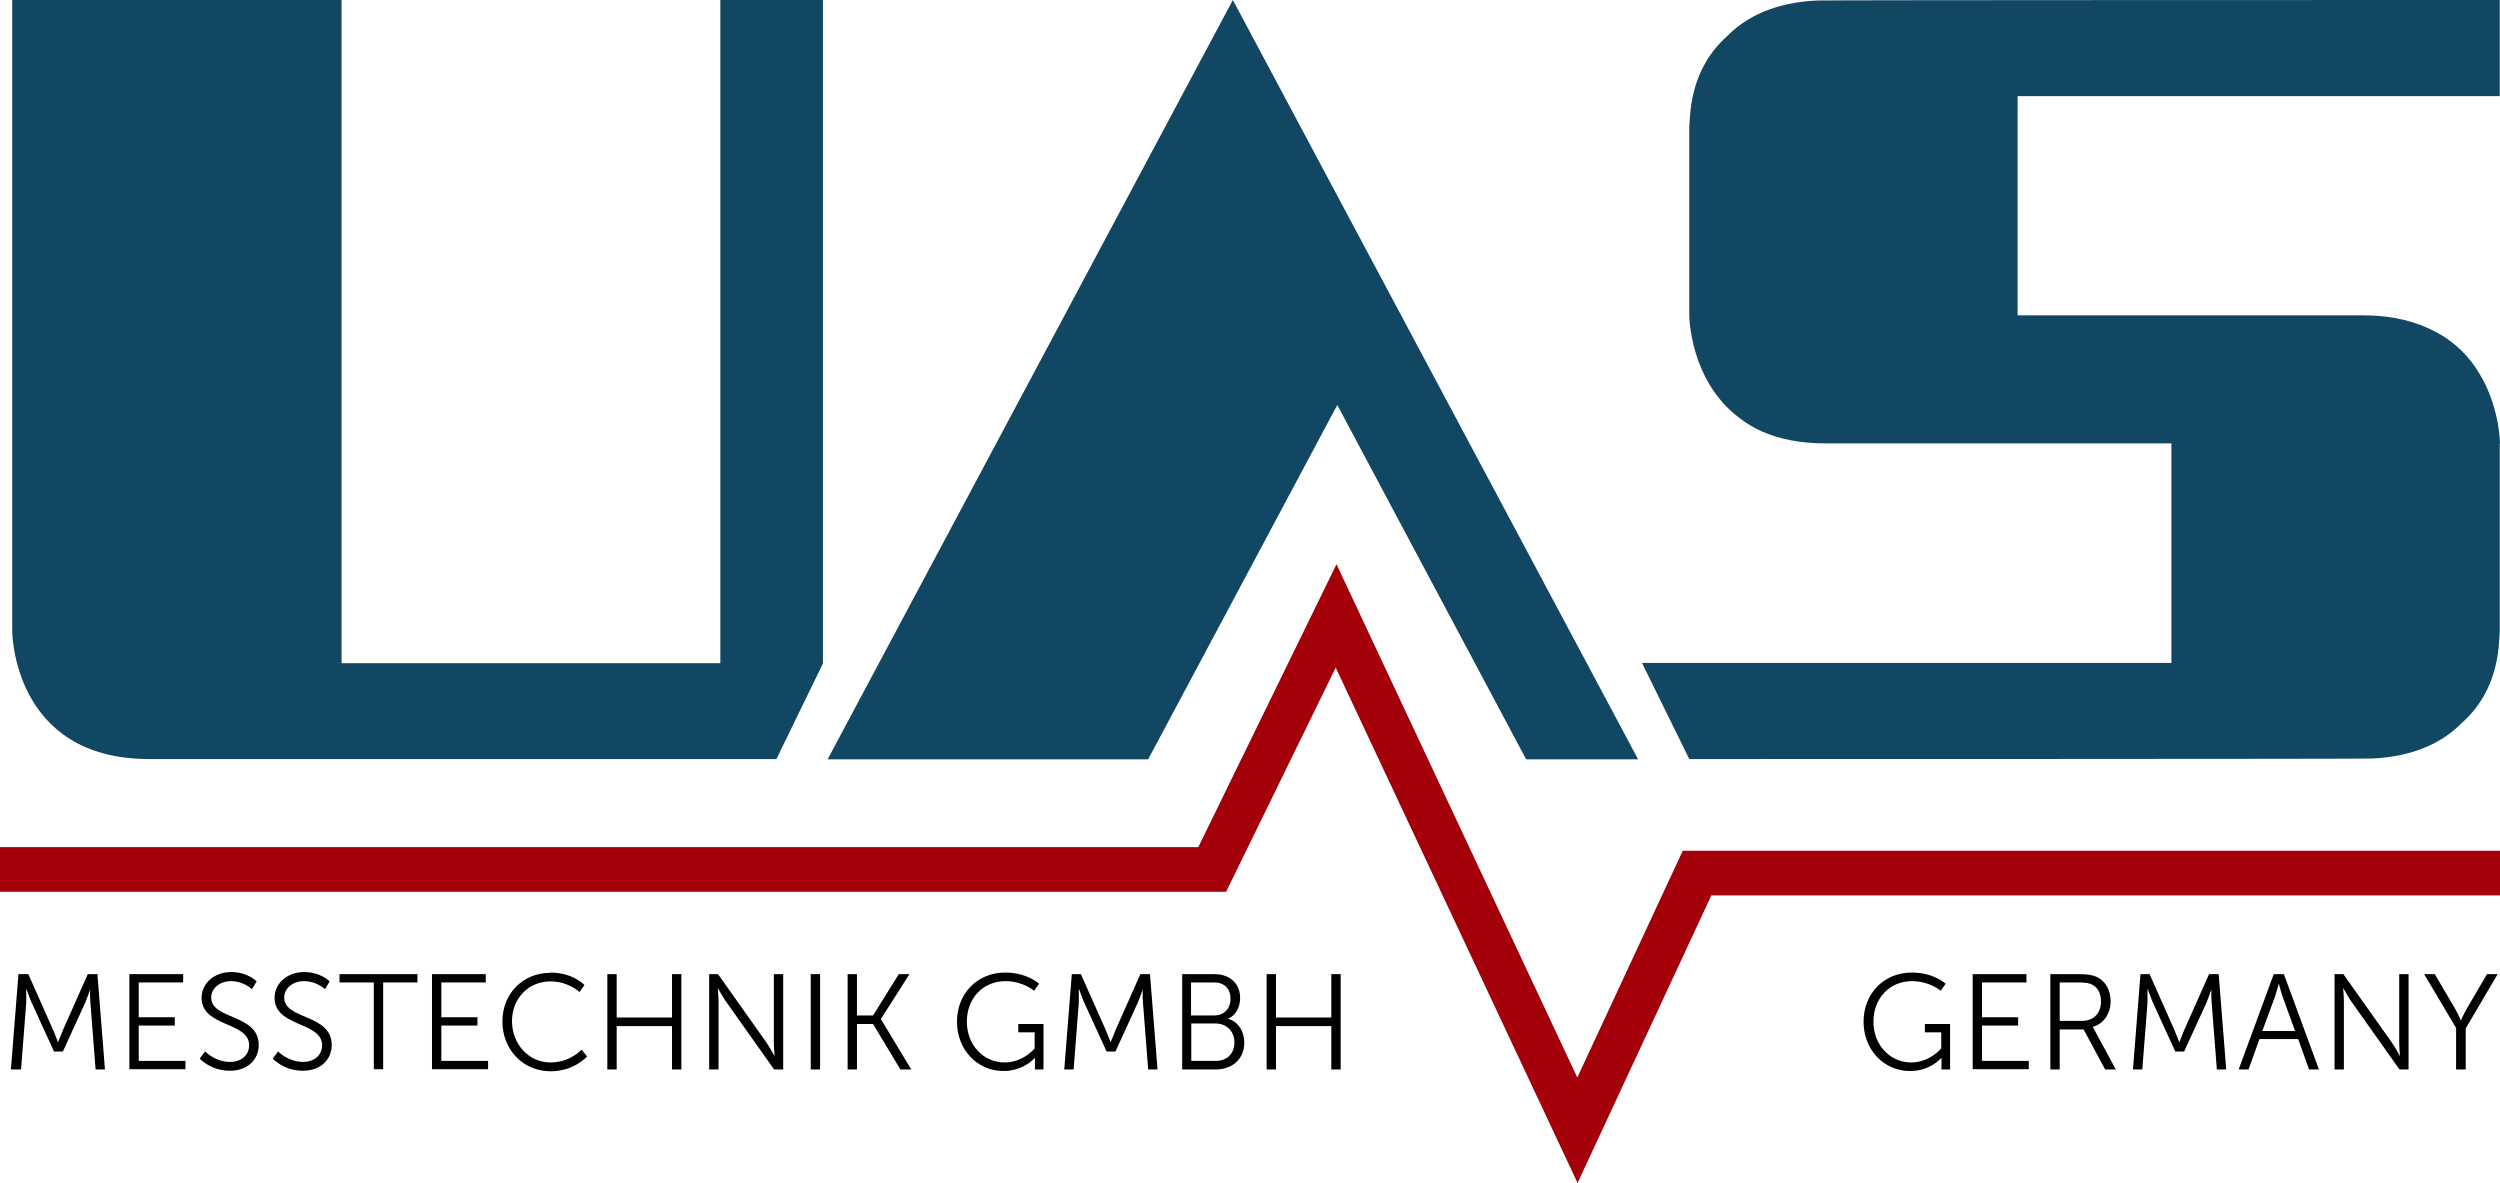 <?xml version="1.0" encoding="UTF-8"?>
<svg id="Ebene_1" xmlns="http://www.w3.org/2000/svg" viewBox="0 0 96.24 45.54">
    <defs>
        <style>.cls-1{fill:#a3000a;}.cls-2{fill:#124763;}</style>
    </defs>
    <path class="cls-2" d="M31.68,25.55V0h-3.95V25.53H13.15V0H.47V24.29s0,4.93,5.27,4.93H29.89l1.79-3.68Z"/>
    <path class="cls-2" d="M96.24,17.08h0s0-1.23-.66-2.47c-.17-.31-.37-.62-.63-.91-.23-.26-.51-.5-.82-.71-.12-.08-.25-.15-.38-.22-.71-.38-1.61-.63-2.78-.63h-13.3V3.7h18.56V0c-1.21,0-26.08,0-26.3,.02-1.62,.08-2.71,.63-3.43,1.36-.77,.68-1.37,1.7-1.45,3.21-.02,.21-.02,.34-.02,.34v7.21s.01,2.51,1.93,3.95c.26,.2,.55,.38,.89,.53,.65,.28,1.45,.45,2.44,.45h13.3v8.45h-20.38l1.82,3.7c1.21,0,26.08,0,26.3-.02,1.62-.08,2.71-.63,3.43-1.36,.77-.68,1.37-1.69,1.45-3.21,.02-.21,.02-.34,.02-.34v-7.21Z"/>
    <polygon class="cls-2" points="58.75 29.23 63.06 29.23 47.46 0 31.86 29.23 44.2 29.23 51.48 15.59 58.75 29.23"/>
    <polygon class="cls-1" points="60.73 45.54 51.42 25.7 47.2 34.33 0 34.33 0 32.61 46.13 32.61 51.45 21.72 60.72 41.48 64.78 32.75 96.24 32.75 96.24 34.47 65.88 34.47 60.73 45.54"/>
    <g>
        <path d="M.71,37.5h.38l.96,2.16c.08,.19,.18,.45,.18,.45h.01s.1-.26,.18-.45l.96-2.16h.37l.29,3.67h-.36l-.2-2.57c-.02-.2-.01-.51-.01-.51h0s-.11,.32-.19,.51l-.86,1.88h-.34l-.86-1.88c-.08-.18-.2-.52-.2-.52h-.01s0,.32,0,.52l-.2,2.57H.42l.29-3.67Z"/>
        <path d="M4.98,37.5h2.07v.32h-1.71v1.34h1.39v.32h-1.39v1.36h1.8v.32h-2.16v-3.67Z"/>
        <path d="M7.9,40.48s.38,.4,.96,.4c.4,0,.73-.24,.73-.64,0-.92-1.83-.69-1.83-1.83,0-.53,.46-.99,1.14-.99,.64,0,.98,.36,.98,.36l-.18,.3s-.32-.31-.8-.31-.77,.31-.77,.63c0,.87,1.83,.62,1.83,1.83,0,.55-.42,.99-1.11,.99-.75,0-1.16-.47-1.16-.47l.21-.28Z"/>
        <path d="M10.71,40.48s.38,.4,.96,.4c.4,0,.73-.24,.73-.64,0-.92-1.83-.69-1.83-1.83,0-.53,.46-.99,1.14-.99,.64,0,.98,.36,.98,.36l-.18,.3s-.32-.31-.8-.31-.77,.31-.77,.63c0,.87,1.83,.62,1.83,1.83,0,.55-.42,.99-1.11,.99-.75,0-1.16-.47-1.16-.47l.21-.28Z"/>
        <path d="M14.39,37.82h-1.32v-.32h3v.32h-1.32v3.34h-.36v-3.34Z"/>  
        <path d="M16.63,37.5h2.07v.32h-1.71v1.34h1.39v.32h-1.39v1.36h1.8v.32h-2.16v-3.67Z"/>      
        <path d="M21.18,37.44c.88,0,1.32,.48,1.32,.48l-.19,.27s-.43-.41-1.12-.41c-.86,0-1.48,.67-1.48,1.53s.62,1.59,1.49,1.59c.74,0,1.19-.49,1.19-.49l.21,.26s-.5,.57-1.4,.57c-1.08,0-1.86-.85-1.86-1.92s.79-1.87,1.84-1.87Z"/>
        <path d="M23.38,37.5h.36v1.67h2.13v-1.67h.36v3.67h-.36v-1.67h-2.13v1.67h-.36v-3.67Z"/>
        <path d="M27.29,37.5h.35l1.87,2.64c.12,.18,.3,.5,.3,.5h.01s-.03-.3-.03-.5v-2.64h.36v3.67h-.35l-1.87-2.64c-.12-.18-.3-.5-.3-.5h0s.03,.3,.03,.5v2.64h-.36v-3.67Z"/>
        <path d="M31.21,37.5h.36v3.67h-.36v-3.67Z"/>
        <path d="M32.63,37.5h.36v1.59h.62l.99-1.59h.41l-1.1,1.73h0s1.17,1.94,1.17,1.94h-.42l-1.05-1.75h-.62v1.75h-.36v-3.67Z"/>
        <path d="M38.7,37.44c.85,0,1.3,.43,1.3,.43l-.19,.27s-.43-.37-1.1-.37c-.89,0-1.49,.68-1.49,1.56s.62,1.57,1.46,1.57c.71,0,1.15-.54,1.15-.54v-.62h-.63v-.32h.97v1.75h-.33v-.28c0-.08,0-.16,0-.16h-.01s-.42,.5-1.2,.5c-1,0-1.79-.81-1.79-1.9s.79-1.89,1.85-1.89Z"/>
        <path d="M41.23,37.5h.38l.96,2.16c.08,.19,.18,.45,.18,.45h.01s.1-.26,.18-.45l.96-2.16h.37l.29,3.67h-.36l-.2-2.57c-.02-.2-.01-.51-.01-.51h0s-.11,.32-.19,.51l-.86,1.88h-.34l-.86-1.88c-.08-.18-.2-.52-.2-.52h-.01s0,.32,0,.52l-.2,2.57h-.36l.29-3.67Z"/>
        <path d="M45.5,37.5h1.25c.58,0,.99,.35,.99,.92,0,.38-.18,.66-.46,.8h0c.38,.11,.62,.47,.62,.92,0,.65-.49,1.03-1.1,1.03h-1.29v-3.67Zm1.25,1.59c.37,0,.62-.26,.62-.64s-.23-.63-.63-.63h-.89v1.27h.89Zm.05,1.75c.44,0,.72-.28,.72-.71s-.3-.73-.73-.73h-.93v1.44h.94Z"/>
        <path d="M48.76,37.5h.36v1.67h2.13v-1.67h.36v3.67h-.36v-1.67h-2.13v1.67h-.36v-3.67Z"/>
    </g>
    <g>
        <path d="M73.6,37.44c.85,0,1.3,.43,1.3,.43l-.19,.27s-.43-.37-1.1-.37c-.89,0-1.49,.68-1.49,1.56s.62,1.57,1.46,1.57c.71,0,1.15-.54,1.15-.54v-.62h-.63v-.32h.97v1.75h-.33v-.28c0-.08,0-.16,0-.16h-.01s-.42,.5-1.2,.5c-1,0-1.79-.81-1.79-1.9s.79-1.89,1.85-1.89Z"/>
        <path d="M75.94,37.5h2.07v.32h-1.71v1.34h1.39v.32h-1.39v1.36h1.8v.32h-2.16v-3.67Z"/>
        <path d="M78.92,37.5h1.09c.38,0,.54,.04,.69,.1,.34,.15,.55,.5,.55,.94,0,.5-.28,.88-.69,.99h0s.04,.06,.09,.16l.8,1.48h-.41l-.83-1.54h-.92v1.54h-.36v-3.67Zm1.23,1.8c.44,0,.73-.29,.73-.75,0-.3-.12-.53-.33-.64-.11-.06-.24-.09-.52-.09h-.74v1.48h.87Z"/>
        <path d="M82.37,37.5h.38l.96,2.16c.08,.19,.18,.45,.18,.45h.01s.1-.26,.18-.45l.96-2.16h.37l.29,3.67h-.36l-.2-2.57c-.02-.2-.01-.51-.01-.51h0s-.11,.32-.19,.51l-.86,1.88h-.34l-.86-1.88c-.08-.18-.2-.52-.2-.52h-.01s0,.32,0,.52l-.2,2.57h-.36l.29-3.67Z"/>
        <path d="M88.46,40h-1.48l-.42,1.17h-.38l1.35-3.67h.39l1.35,3.67h-.38l-.42-1.17Zm-.74-2.12s-.08,.3-.14,.48l-.49,1.33h1.26l-.48-1.33c-.06-.17-.14-.48-.14-.48h0Z"/>
        <path d="M89.86,37.5h.35l1.87,2.64c.13,.18,.3,.5,.3,.5h.01s-.03-.3-.03-.5v-2.64h.36v3.67h-.35l-1.87-2.64c-.12-.18-.3-.5-.3-.5h0s.03,.3,.03,.5v2.64h-.36v-3.67Z"/>
        <path d="M94.56,39.59l-1.24-2.09h.41l.78,1.33c.11,.19,.22,.44,.22,.44h.01s.11-.25,.22-.44l.78-1.33h.41l-1.23,2.09v1.58h-.37v-1.58Z"/>
    </g>
</svg>